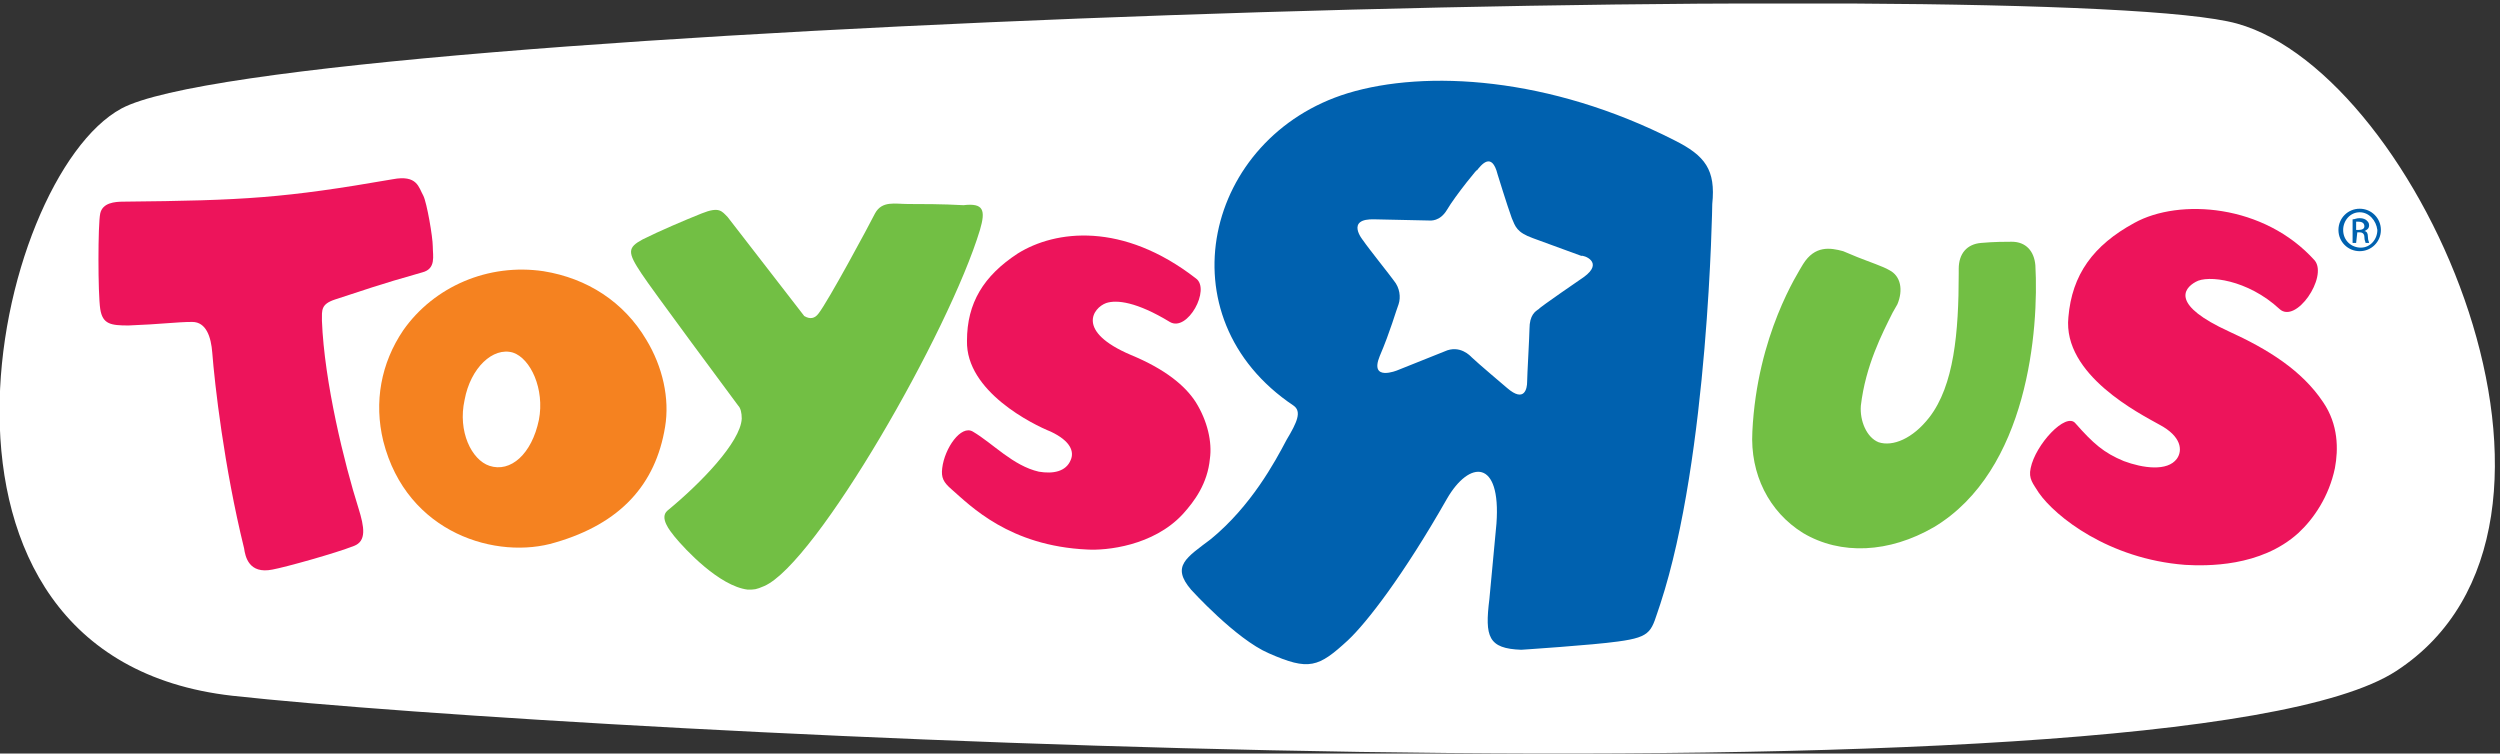 <?xml version="1.0" encoding="utf-8"?>
<!-- Generator: Adobe Illustrator 19.2.1, SVG Export Plug-In . SVG Version: 6.00 Build 0)  -->
<svg version="1.1" id="Layer_1" xmlns="http://www.w3.org/2000/svg" xmlns:xlink="http://www.w3.org/1999/xlink" x="0px" y="0px"
	 viewBox="0 0 212 63.9" style="enable-background:new 0 0 212 63.9;" xml:space="preserve">
<rect x="0" y="0" width="212" height="63.9" fill="#333333" stroke="none"/>
<style type="text/css">
	.st0{clip-path:url(#SVGID_2_);fill:#FFFFFF;}
	.st1{clip-path:url(#SVGID_4_);fill:#0061AF;}
	.st2{clip-path:url(#SVGID_4_);fill:#F58220;}
	.st3{clip-path:url(#SVGID_4_);fill:#72BF44;}
	.st4{clip-path:url(#SVGID_4_);fill:#ED145B;}
</style>
<g>
	<defs>
		<rect id="SVGID_1_" y="0.3" width="211.6" height="63.6"/>
	</defs>
	<clipPath id="SVGID_2_">
		<use xlink:href="#SVGID_1_"  style="overflow:visible;"/>
	</clipPath>
	<path class="st0" d="M10.3,9.2C23.7,2,174.2-2.3,189.7,2c15.5,4.3,32.4,42.6,13.5,54.9C184.4,69.2,48.8,62.2,19.7,59
		C-9.5,55.7-0.6,15.1,10.3,9.2"/>
</g>
<g>
	<defs>
		<rect id="SVGID_3_" width="212" height="63.9"/>
	</defs>
	<clipPath id="SVGID_4_">
		<use xlink:href="#SVGID_3_"  style="overflow:visible;"/>
	</clipPath>
	<path class="st1" d="M142,11.9c-10.6-5.4-21.1-6-27.7-4c-12.1,3.7-15.8,19-4.6,26.5c0.7,0.5,0.3,1.4-0.6,2.9c-1,1.9-3,5.6-6.4,8.4
		c-2.1,1.6-3.4,2.3-1.7,4.3c0,0,3.8,4.2,6.6,5.4c3.4,1.5,4.2,1.2,6.7-1.1c1.6-1.5,4.7-5.5,8.4-12c1.9-3.3,4.6-3.4,4.2,2.1
		c0,0-0.5,5.3-0.6,6.4c-0.4,3.2-0.1,4.2,2.7,4.3c0,0,6.1-0.4,8.2-0.7c3-0.4,2.8-0.9,3.6-3.2c4.1-12.5,4.4-33.9,4.4-33.9
		C145.5,14.4,144.6,13.2,142,11.9 M134.3,23.5c0,0-3.8,2.6-3.8,2.7c-0.3,0.2-0.8,0.5-0.8,1.7c0,0.5-0.2,4-0.2,4.5
		c0,0.5-0.2,1.8-1.7,0.5c0,0-2.6-2.2-3-2.6c-0.1-0.1-1-1.1-2.3-0.5l-4,1.6c0,0-2.4,1-1.5-1.2c0.9-2.1,1.4-3.9,1.6-4.4
		c0.2-0.6,0.1-1.4-0.4-2c-0.2-0.3-2.2-2.8-2.6-3.4c0,0-1.6-1.9,1-1.8c0,0,4.5,0.1,4.6,0.1c0.1,0,0.9,0.1,1.5-0.9
		c0.7-1.2,2.9-3.9,2.5-3.3c0.4-0.5,1.3-1.7,1.8,0.3c0,0,0.8,2.6,1.2,3.7c0.3,0.7,0.4,1.2,1.8,1.7l4.1,1.5
		C134.2,21.6,136.1,22.2,134.3,23.5"/>
	<path class="st2" d="M54.8,28.8c-1.9-3.2-5-5.2-8.7-5.8c-4.7-0.7-9.3,1.3-11.9,5c-1.9,2.8-2.5,6.1-1.7,9.4c2,7.9,9.7,10.1,14.6,8.6
		c5.5-1.6,8.5-4.9,9.3-9.8C56.8,33.8,56.2,31.1,54.8,28.8 M41.5,39.5c-1.5-0.5-2.7-2.9-2.1-5.6c0.5-2.7,2.4-4.5,4.1-4
		c1.5,0.5,2.7,3.1,2.2,5.7C45.1,38.5,43.3,40.1,41.5,39.5"/>
	<path class="st3" d="M152.9,22.4c-0.4,0.7-3.9,6-4.3,14.2c-0.2,3.6,1.4,6.8,4.3,8.6c3.2,1.9,7.3,1.7,11.1-0.5
		c8-4.8,8.9-16.8,8.6-22.2c-0.1-1.2-0.8-2-2-2c-0.5,0-1.5,0-2.6,0.1c-1.2,0.1-1.9,0.9-1.9,2.2l0,0.4c0,5-0.4,9.5-2.5,12.2
		c-1.4,1.8-3.1,2.5-4.3,2.1c-1-0.4-1.6-1.8-1.5-3.1c0.4-3.4,1.8-6.1,2.7-7.9l0.4-0.7c0.5-1.2,0.3-2.4-0.7-2.9
		c-0.5-0.3-1.7-0.7-2.7-1.1l-1.2-0.5C155.2,21,153.9,20.8,152.9,22.4"/>
	<path class="st4" d="M181,18.9c-3.5,1.9-5.3,4.4-5.6,8c-0.5,4.9,6.1,8.2,7.7,9.1c1.9,1,2,2.2,1.5,2.9c-0.8,1.1-2.9,0.8-4.5,0.2
		c-1.7-0.7-2.6-1.5-4.1-3.2c-0.8-1-3.4,1.8-3.8,3.8c-0.2,0.9,0.2,1.3,0.7,2.1c1.4,2,5.9,5.6,12.4,6.1c1.8,0.1,6.4,0.2,9.6-2.7
		c1.3-1.2,2.6-3.1,3.1-5.5c0.3-1.6,0.3-3.7-1-5.6c-1.8-2.7-4.7-4.5-8-6c-4.8-2.2-3.9-3.6-2.8-4.2c1-0.6,4.4-0.2,7.1,2.3
		c1.4,1.3,4.1-2.7,3-4.1C192,17.3,184.8,16.8,181,18.9"/>
	<path class="st3" d="M83.1,19.5c-2.6,8.6-13.9,28.3-18.3,30.2C64.1,50,64,50,63.4,50c-2.4-0.3-5.3-3.4-6.2-4.5
		c-0.4-0.5-1.3-1.6-0.6-2.2c2.8-2.3,6.2-5.8,6.3-7.8c0-0.5-0.1-0.9-0.3-1.1c-0.3-0.4-7.5-10.1-8.2-11.2c-1.2-1.8-1.2-2.2,0.1-2.9
		c1.4-0.7,3.5-1.6,5-2.2c1.5-0.6,1.7-0.2,2.2,0.3l6.5,8.4c0.5,0.3,0.9,0.2,1.2-0.2c0.8-1,4.3-7.5,4.8-8.5c0.6-1.1,1.7-0.8,2.8-0.8
		c1.1,0,2.9,0,4.7,0.1C83.4,17.2,83.6,17.8,83.1,19.5"/>
	<path class="st4" d="M86.3,21.5c-2.9,1.9-4.3,4.2-4.3,7.4c-0.1,4.3,5.6,7.1,7.1,7.7c1.7,0.8,2,1.7,1.7,2.4c-0.4,1-1.5,1.2-2.7,1
		c-2.2-0.5-3.9-2.4-5.6-3.4c-1-0.6-2.4,1.4-2.6,3.1c-0.1,0.8,0.1,1.2,0.8,1.8c1.6,1.4,4.9,4.8,11.5,5.1c1.6,0.1,5.6-0.3,8.1-3
		c1-1.1,2.1-2.6,2.3-4.7c0.2-1.4-0.2-3.2-1.2-4.8c-0.9-1.4-2.6-2.8-5.5-4c-4.7-2-3.2-4-2.1-4.4c0.9-0.3,2.6-0.1,5.4,1.6
		c1.5,0.9,3.5-2.8,2.2-3.7C95.2,18.8,89.5,19.5,86.3,21.5"/>
	<path class="st4" d="M10.5,17.1c10.2-0.1,13.6-0.3,22.8-1.9c2.1-0.4,2.2,0.7,2.6,1.4c0.3,0.6,0.8,3.5,0.8,4.3
		c0,0.8,0.3,1.9-0.9,2.2c-3.9,1.1-4.9,1.5-7.4,2.3c-1.2,0.4-1.1,0.9-1.1,1.8c0.2,5.2,1.9,12.1,3.1,15.9c0.5,1.6,0.7,2.8-0.4,3.2
		c-1.5,0.6-5.8,1.8-6.9,2c-2,0.4-2.3-1.1-2.4-1.8c-1.7-6.9-2.5-14-2.7-16.6c-0.1-1.3-0.5-2.6-1.7-2.6c-1.3,0-2.7,0.2-5.4,0.3
		c-1.5,0-2.2-0.1-2.4-1.4c-0.2-1.3-0.2-7.2,0-8.1C8.7,17.2,9.7,17.1,10.5,17.1"/>
	<path class="st1" d="M200.1,17.7c1,0,1.8,0.8,1.8,1.8c0,1-0.8,1.8-1.8,1.8c-1,0-1.8-0.8-1.8-1.8C198.3,18.5,199.1,17.7,200.1,17.7
		 M200.1,18c-0.8,0-1.4,0.7-1.4,1.5c0,0.9,0.7,1.5,1.5,1.5c0.8,0,1.4-0.7,1.4-1.5C201.5,18.7,200.9,18,200.1,18z M199.8,20.6l-0.3,0
		l0-2c0.2,0,0.3-0.1,0.6-0.1c0.3,0,0.5,0.1,0.6,0.2c0.1,0.1,0.2,0.2,0.2,0.4c0,0.3-0.2,0.4-0.4,0.5v0c0.2,0,0.3,0.2,0.3,0.5
		c0,0.3,0.1,0.4,0.1,0.5l-0.3,0c0-0.1-0.1-0.2-0.1-0.5c0-0.3-0.2-0.4-0.4-0.4l-0.2,0L199.8,20.6z M199.8,19.5h0.2
		c0.3,0,0.5-0.1,0.5-0.3c0-0.2-0.1-0.4-0.5-0.4c-0.1,0-0.2,0-0.2,0L199.8,19.5z"/>
</g>
</svg>
